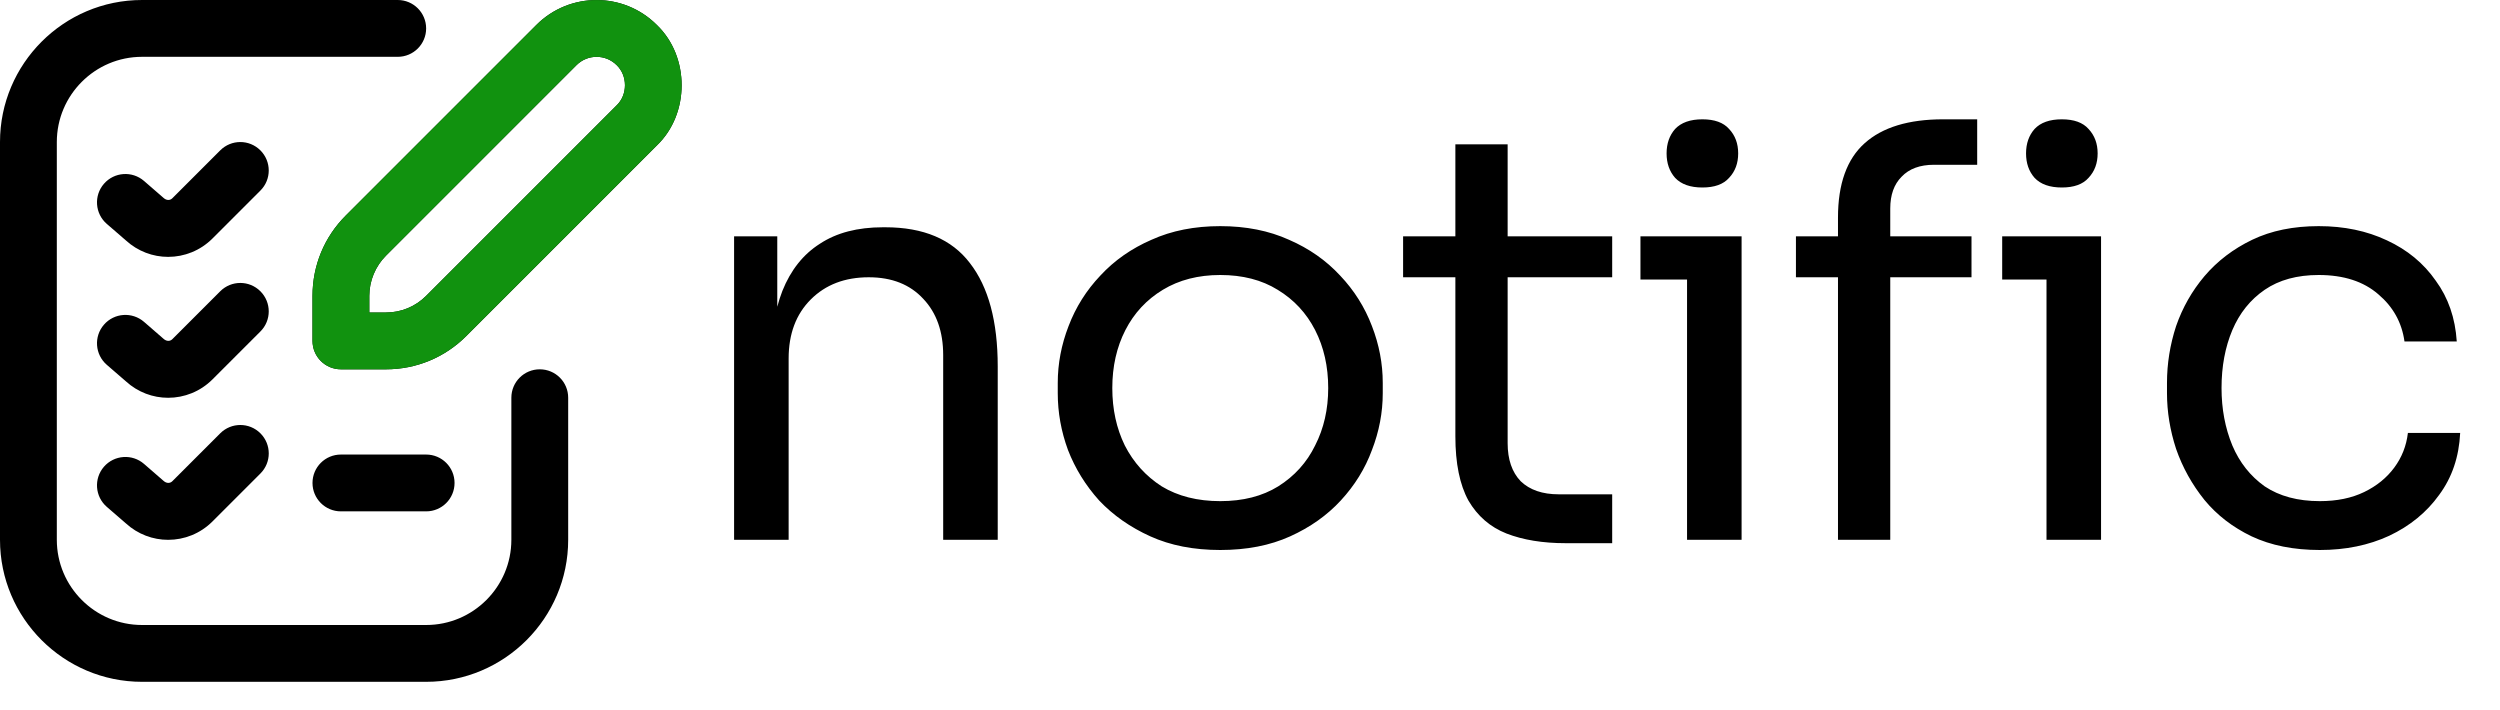 <svg width="88" height="25" viewBox="0 0 88 25" fill="none" xmlns="http://www.w3.org/2000/svg">
<path d="M25.84 19V8.32H27.36V12.9H27.12C27.12 11.847 27.26 10.96 27.54 10.24C27.833 9.507 28.273 8.953 28.86 8.58C29.447 8.193 30.187 8 31.08 8H31.16C32.507 8 33.5 8.42 34.14 9.26C34.793 10.1 35.12 11.313 35.12 12.9V19H33.2V12.5C33.2 11.673 32.967 11.013 32.5 10.52C32.033 10.013 31.393 9.76 30.58 9.76C29.74 9.76 29.06 10.02 28.54 10.54C28.02 11.06 27.76 11.753 27.76 12.62V19H25.84ZM42.953 19.36C42.02 19.36 41.2 19.2 40.493 18.88C39.786 18.56 39.186 18.14 38.693 17.62C38.213 17.087 37.846 16.493 37.593 15.84C37.353 15.187 37.233 14.52 37.233 13.84V13.48C37.233 12.8 37.36 12.133 37.613 11.48C37.866 10.813 38.24 10.22 38.733 9.7C39.226 9.167 39.826 8.747 40.533 8.44C41.24 8.12 42.046 7.96 42.953 7.96C43.86 7.96 44.666 8.12 45.373 8.44C46.08 8.747 46.68 9.167 47.173 9.7C47.666 10.22 48.04 10.813 48.293 11.48C48.546 12.133 48.673 12.8 48.673 13.48V13.84C48.673 14.52 48.546 15.187 48.293 15.84C48.053 16.493 47.686 17.087 47.193 17.62C46.713 18.14 46.12 18.56 45.413 18.88C44.706 19.2 43.886 19.36 42.953 19.36ZM42.953 17.64C43.753 17.64 44.433 17.467 44.993 17.12C45.566 16.76 46 16.28 46.293 15.68C46.6 15.08 46.753 14.407 46.753 13.66C46.753 12.9 46.6 12.22 46.293 11.62C45.986 11.02 45.546 10.547 44.973 10.2C44.413 9.853 43.74 9.68 42.953 9.68C42.18 9.68 41.506 9.853 40.933 10.2C40.36 10.547 39.92 11.02 39.613 11.62C39.306 12.22 39.153 12.9 39.153 13.66C39.153 14.407 39.3 15.08 39.593 15.68C39.9 16.28 40.333 16.76 40.893 17.12C41.466 17.467 42.153 17.64 42.953 17.64ZM55.109 19.12C54.309 19.12 53.615 19.007 53.029 18.78C52.455 18.553 52.009 18.167 51.689 17.62C51.382 17.06 51.229 16.307 51.229 15.36V5.08H53.069V15.6C53.069 16.173 53.222 16.62 53.529 16.94C53.849 17.247 54.295 17.4 54.869 17.4H56.749V19.12H55.109ZM49.389 9.76V8.32H56.749V9.76H49.389ZM59.384 19V8.32H61.304V19H59.384ZM57.744 9.84V8.32H61.304V9.84H57.744ZM59.924 6.6C59.498 6.6 59.178 6.487 58.964 6.26C58.764 6.033 58.664 5.747 58.664 5.4C58.664 5.053 58.764 4.767 58.964 4.54C59.178 4.313 59.498 4.2 59.924 4.2C60.351 4.2 60.664 4.313 60.864 4.54C61.078 4.767 61.184 5.053 61.184 5.4C61.184 5.747 61.078 6.033 60.864 6.26C60.664 6.487 60.351 6.6 59.924 6.6ZM64.697 19V7.66C64.697 6.473 65.01 5.6 65.637 5.04C66.263 4.48 67.183 4.2 68.397 4.2H69.597V5.8H68.077C67.583 5.8 67.203 5.94 66.937 6.22C66.67 6.487 66.537 6.86 66.537 7.34V19H64.697ZM63.217 9.76V8.32H69.397V9.76H63.217ZM72.037 19V8.32H73.957V19H72.037ZM70.477 9.84V8.32H73.957V9.84H70.477ZM72.577 6.6C72.15 6.6 71.83 6.487 71.617 6.26C71.417 6.033 71.317 5.747 71.317 5.4C71.317 5.053 71.417 4.767 71.617 4.54C71.83 4.313 72.15 4.2 72.577 4.2C73.003 4.2 73.317 4.313 73.517 4.54C73.73 4.767 73.837 5.053 73.837 5.4C73.837 5.747 73.73 6.033 73.517 6.26C73.317 6.487 73.003 6.6 72.577 6.6ZM81.658 19.36C80.738 19.36 79.938 19.2 79.258 18.88C78.592 18.56 78.038 18.133 77.598 17.6C77.158 17.053 76.825 16.453 76.598 15.8C76.385 15.147 76.278 14.493 76.278 13.84V13.48C76.278 12.8 76.385 12.133 76.598 11.48C76.825 10.827 77.158 10.24 77.598 9.72C78.052 9.187 78.612 8.76 79.278 8.44C79.945 8.12 80.725 7.96 81.618 7.96C82.512 7.96 83.312 8.127 84.018 8.46C84.738 8.793 85.312 9.267 85.738 9.88C86.178 10.48 86.425 11.193 86.478 12.02H84.638C84.545 11.353 84.238 10.8 83.718 10.36C83.198 9.907 82.498 9.68 81.618 9.68C80.858 9.68 80.225 9.853 79.718 10.2C79.212 10.547 78.832 11.02 78.578 11.62C78.325 12.22 78.198 12.9 78.198 13.66C78.198 14.393 78.325 15.067 78.578 15.68C78.832 16.28 79.212 16.76 79.718 17.12C80.238 17.467 80.885 17.64 81.658 17.64C82.258 17.64 82.778 17.533 83.218 17.32C83.658 17.107 84.012 16.82 84.278 16.46C84.545 16.1 84.705 15.693 84.758 15.24H86.598C86.558 16.08 86.312 16.807 85.858 17.42C85.418 18.033 84.832 18.513 84.098 18.86C83.378 19.193 82.565 19.36 81.658 19.36Z" fill="black"/>
<path d="M23.121 0.879C21.951 -0.291 20.049 -0.291 18.879 0.879L12.172 7.586C11.416 8.341 11 9.346 11 10.414V12C11 12.552 11.447 13 12 13H13.586C14.654 13 15.659 12.583 16.414 11.828L23.121 5.121C24.285 4.004 24.285 1.996 23.121 0.879ZM21.707 3.707L15 10.414C14.622 10.792 14.12 11 13.586 11H13V10.414C13 9.888 13.214 9.372 13.586 9L20.293 2.293C20.684 1.903 21.316 1.903 21.707 2.293C22.095 2.665 22.095 3.335 21.707 3.707ZM12 18C11.447 18 11 17.553 11 17C11 16.447 11.447 16 12 16H15C15.553 16 16 16.447 16 17C16 17.553 15.553 18 15 18H12ZM20 14V19C20 21.757 17.757 24 15 24H5C2.243 24 0 21.757 0 19V5C0 2.243 2.243 0 5 0H14C14.553 0 15 0.448 15 1C15 1.552 14.553 2 14 2H5C3.346 2 2 3.346 2 5V19C2 20.654 3.346 22 5 22H15C16.654 22 18 20.654 18 19V14C18 13.447 18.447 13 19 13C19.553 13 20 13.447 20 14ZM9.167 11.667L7.48 13.354C7.049 13.785 6.485 14.002 5.919 14.002C5.386 14.002 4.853 13.809 4.428 13.42L3.759 12.841C3.342 12.479 3.297 11.847 3.658 11.43C4.021 11.011 4.652 10.969 5.069 11.329L5.758 11.927C5.861 12.02 5.986 12.019 6.065 11.94L7.752 10.253C8.143 9.862 8.775 9.862 9.166 10.253C9.557 10.644 9.558 11.276 9.167 11.667ZM9.167 6.707L7.48 8.394C7.049 8.825 6.485 9.042 5.919 9.042C5.386 9.042 4.853 8.849 4.428 8.46L3.759 7.881C3.342 7.519 3.297 6.887 3.658 6.47C4.021 6.052 4.652 6.009 5.069 6.369L5.758 6.967C5.861 7.061 5.986 7.059 6.065 6.98L7.752 5.293C8.143 4.902 8.775 4.902 9.166 5.293C9.557 5.684 9.558 6.316 9.167 6.707ZM9.167 15.253C9.558 15.644 9.558 16.276 9.167 16.667L7.48 18.354C7.049 18.785 6.485 19.002 5.919 19.002C5.386 19.002 4.853 18.809 4.428 18.42L3.759 17.841C3.342 17.479 3.297 16.848 3.658 16.43C4.021 16.013 4.652 15.968 5.069 16.329L5.758 16.927C5.861 17.02 5.986 17.019 6.065 16.94L7.752 15.253C8.143 14.862 8.776 14.862 9.167 15.253Z" fill="black"/>
<path d="M23.121 0.879C21.951 -0.291 20.049 -0.291 18.879 0.879L12.172 7.586C11.416 8.341 11 9.346 11 10.414V12C11 12.552 11.447 13 12 13H13.586C14.654 13 15.659 12.583 16.414 11.828L23.121 5.121C24.285 4.004 24.285 1.996 23.121 0.879ZM21.707 3.707L15 10.414C14.622 10.792 14.12 11 13.586 11H13V10.414C13 9.888 13.214 9.372 13.586 9L20.293 2.293C20.684 1.903 21.316 1.903 21.707 2.293C22.095 2.665 22.095 3.335 21.707 3.707Z" fill="#11920F"/>
</svg>
